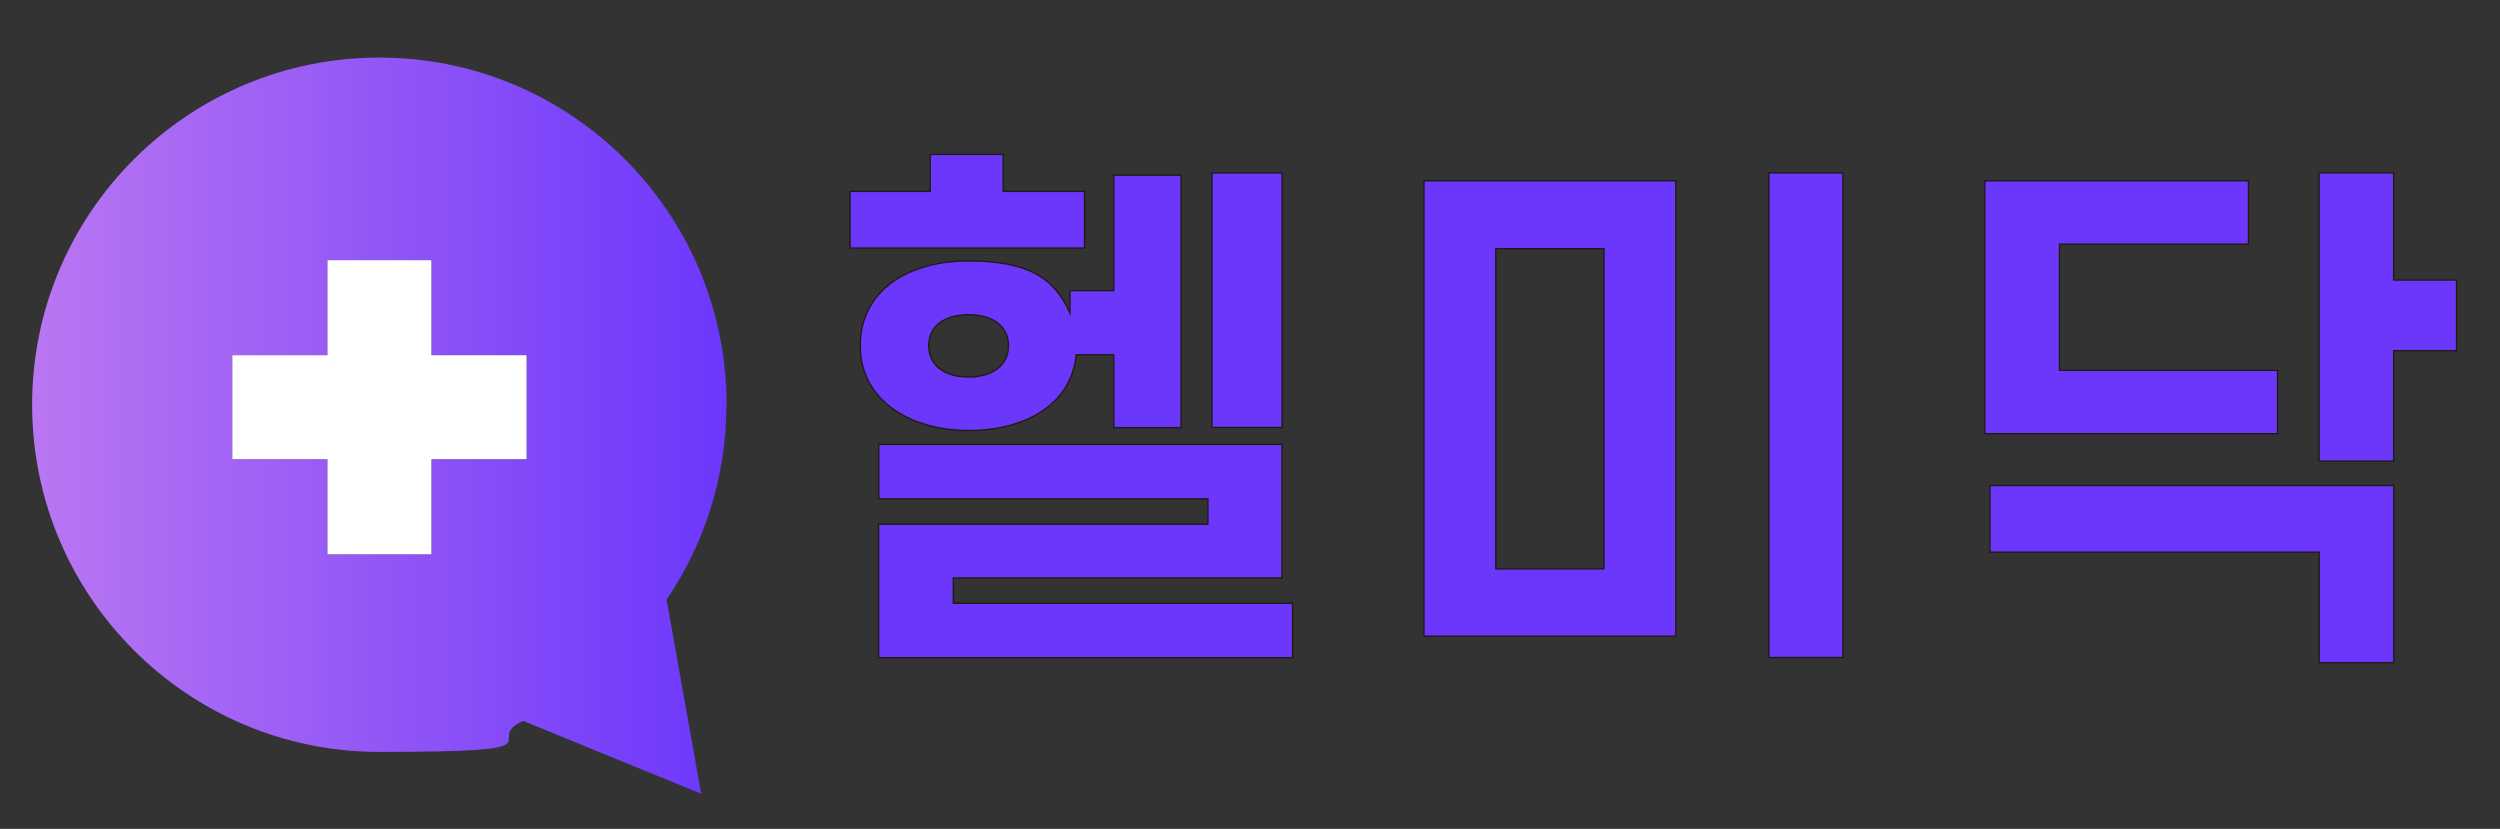 <?xml version="1.0" encoding="UTF-8"?>
<svg id="Main_1" data-name="Main 1" xmlns="http://www.w3.org/2000/svg" version="1.1" xmlns:xlink="http://www.w3.org/1999/xlink" viewBox="0 0 1649.8 547">
  <rect x="0" y="0" width="1649.8" height="547" fill="#333333" stroke="none"/>
  <defs>
    <style>
      .cls-1 {
        fill: url(#linear-gradient);
      }

      .cls-1, .cls-2, .cls-3, .cls-4 {
        stroke-width: 0px;
      }

      .cls-5 {
        fill: #6b37fb;
      }

      .cls-5, .cls-6 {
        stroke: #221815;
        stroke-miterlimit: 10;
        stroke-width: .9px;
      }

      .cls-2 {
        fill: url(#linear-gradient-2);
      }

      .cls-3 {
        fill: url(#linear-gradient-3);
      }

      .cls-4 {
        fill: #fff;
      }

      .cls-6 {
        fill: #1e1b09;
      }
    </style>
    <linearGradient id="linear-gradient" x1="3106.4" y1="-1423.7" x2="3822.6" y2="-1423.7" gradientUnits="userSpaceOnUse">
      <stop offset="0" stop-color="#ba76f2"/>
      <stop offset="1" stop-color="#6b37fb"/>
    </linearGradient>
    <linearGradient id="linear-gradient-2" x1="-3.2" y1="-1414.9" x2="455.1" y2="-1414.9" xlink:href="#linear-gradient"/>
    <linearGradient id="linear-gradient-3" x1="21.2" y1="280.9" x2="479.5" y2="280.9" xlink:href="#linear-gradient"/>
  </defs>
  <g>
    <path class="cls-6" d="M536.6-1549.1v-37.4h52.9v-24.4h48.1v24.4h53.7v37.4h-154.7ZM543.3-1484.7c0-35.5,30.4-55.9,71.4-55.9s57,12.2,67,34.4v-14.8h28.9v-76.2h44.4v166.6h-44.4v-48.1h-24.8c-3,32.2-32.6,50-71.1,50s-71.4-20-71.4-55.9ZM555.5-1383.7v-35.9h266.1v88.1h-216.9v16.7h223.9v35.9h-273.2v-88.1h217.3v-16.7h-217.3ZM588.5-1484.7c0,13,10.4,20.7,26.3,20.7s26.3-7.8,26.3-20.7-10.4-20.4-26.3-20.4-26.3,7.4-26.3,20.4ZM775.4-1430.7v-168h46.3v168h-46.3Z"/>
    <path class="cls-6" d="M1081.5-1593.5v300.5h-166.2v-300.5h166.2ZM962.7-1337.4h71.4v-211.3h-71.4v211.3ZM1191.8-1598.7v319.8h-48.9v-319.8h48.9Z"/>
    <path class="cls-6" d="M1478.6-1468.4v41.8h-193.2v-166.9h174v41.8h-124.7v83.3h144ZM1555.3-1392.6v117h-49.2v-72.9h-217.3v-44h266.5ZM1596.7-1528v46.6h-41.5v72.9h-49.2v-190.2h49.2v70.7h41.5Z"/>
  </g>
  <g>
    <path class="cls-1" d="M3822.6-1445.3c0-197.8-160.3-358.1-358.1-358.1s-358.1,160.3-358.1,358.1,160.3,358.1,358.1,358.1,103.1-11.5,148.3-32.1l183.7,75.2-35.6-200.1c39-57.3,61.7-126.5,61.7-201ZM3616.2-1389.1h-98.1v98.1h-107.2v-98.1h-98.1v-107.2h98.1v-98.1h107.2v98.1h98.1v107.2Z"/>
    <polygon class="cls-4" points="3518.1 -1594.4 3410.9 -1594.4 3410.9 -1496.3 3312.8 -1496.3 3312.8 -1389.1 3410.9 -1389.1 3410.9 -1291 3518.1 -1291 3518.1 -1389.1 3616.2 -1389.1 3616.2 -1496.3 3518.1 -1496.3 3518.1 -1594.4"/>
  </g>
  <g>
    <path class="cls-2" d="M455.1-1428.7c0-126.6-102.6-229.1-229.1-229.1S-3.2-1555.3-3.2-1428.7s102.6,229.1,229.1,229.1,66-7.3,94.9-20.5l117.5,48.1-22.8-128.1c24.9-36.7,39.5-81,39.5-128.7ZM323.1-1392.8h-62.8v62.8h-68.6v-62.8h-62.8v-68.6h62.8v-62.8h68.6v62.8h62.8v68.6Z"/>
    <polygon class="cls-4" points="260.3 -1524.2 191.7 -1524.2 191.7 -1461.4 128.9 -1461.4 128.9 -1392.8 191.7 -1392.8 191.7 -1330 260.3 -1330 260.3 -1392.8 323.1 -1392.8 323.1 -1461.4 260.3 -1461.4 260.3 -1524.2"/>
  </g>
  <g>
    <path class="cls-5" d="M561,163.7v-37.4h52.9v-24.4h48.1v24.4h53.7v37.4h-154.7ZM567.7,228.1c0-35.5,30.4-55.9,71.4-55.9s57,12.2,67,34.4v-14.8h28.9v-76.2h44.4v166.6h-44.4v-48.1h-24.8c-3,32.2-32.6,50-71.1,50s-71.4-20-71.4-55.9ZM579.9,329.2v-35.9h266.1v88.1h-216.9v16.7h223.9v35.9h-273.2v-88.1h217.3v-16.7h-217.3ZM612.9,228.1c0,13,10.4,20.7,26.3,20.7s26.3-7.8,26.3-20.7-10.4-20.4-26.3-20.4-26.3,7.4-26.3,20.4ZM799.8,282.2V114.1h46.3v168h-46.3Z"/>
    <path class="cls-5" d="M1105.9,119.3v300.5h-166.2V119.3h166.2ZM987.1,375.4h71.4v-211.3h-71.4v211.3ZM1216.2,114.1v319.8h-48.9V114.1h48.9Z"/>
    <path class="cls-5" d="M1503,244.4v41.8h-193.2V119.3h174v41.8h-124.7v83.3h144ZM1579.7,320.3v117h-49.2v-72.9h-217.3v-44h266.5ZM1621.1,184.8v46.6h-41.5v72.9h-49.2V114.1h49.2v70.7h41.5Z"/>
  </g>
  <g>
    <path class="cls-3" d="M479.5,267.1c0-126.6-102.6-229.1-229.1-229.1S21.2,140.6,21.2,267.1s102.6,229.1,229.1,229.1,66-7.3,94.9-20.5l117.5,48.1-22.8-128.1c24.9-36.7,39.5-81,39.5-128.7ZM347.5,303h-62.8v62.8h-68.6v-62.8h-62.8v-68.6h62.8v-62.8h68.6v62.8h62.8v68.6Z"/>
    <polygon class="cls-4" points="284.7 171.7 216.1 171.7 216.1 234.4 153.3 234.4 153.3 303 216.1 303 216.1 365.8 284.7 365.8 284.7 303 347.5 303 347.5 234.4 284.7 234.4 284.7 171.7"/>
  </g>
</svg>